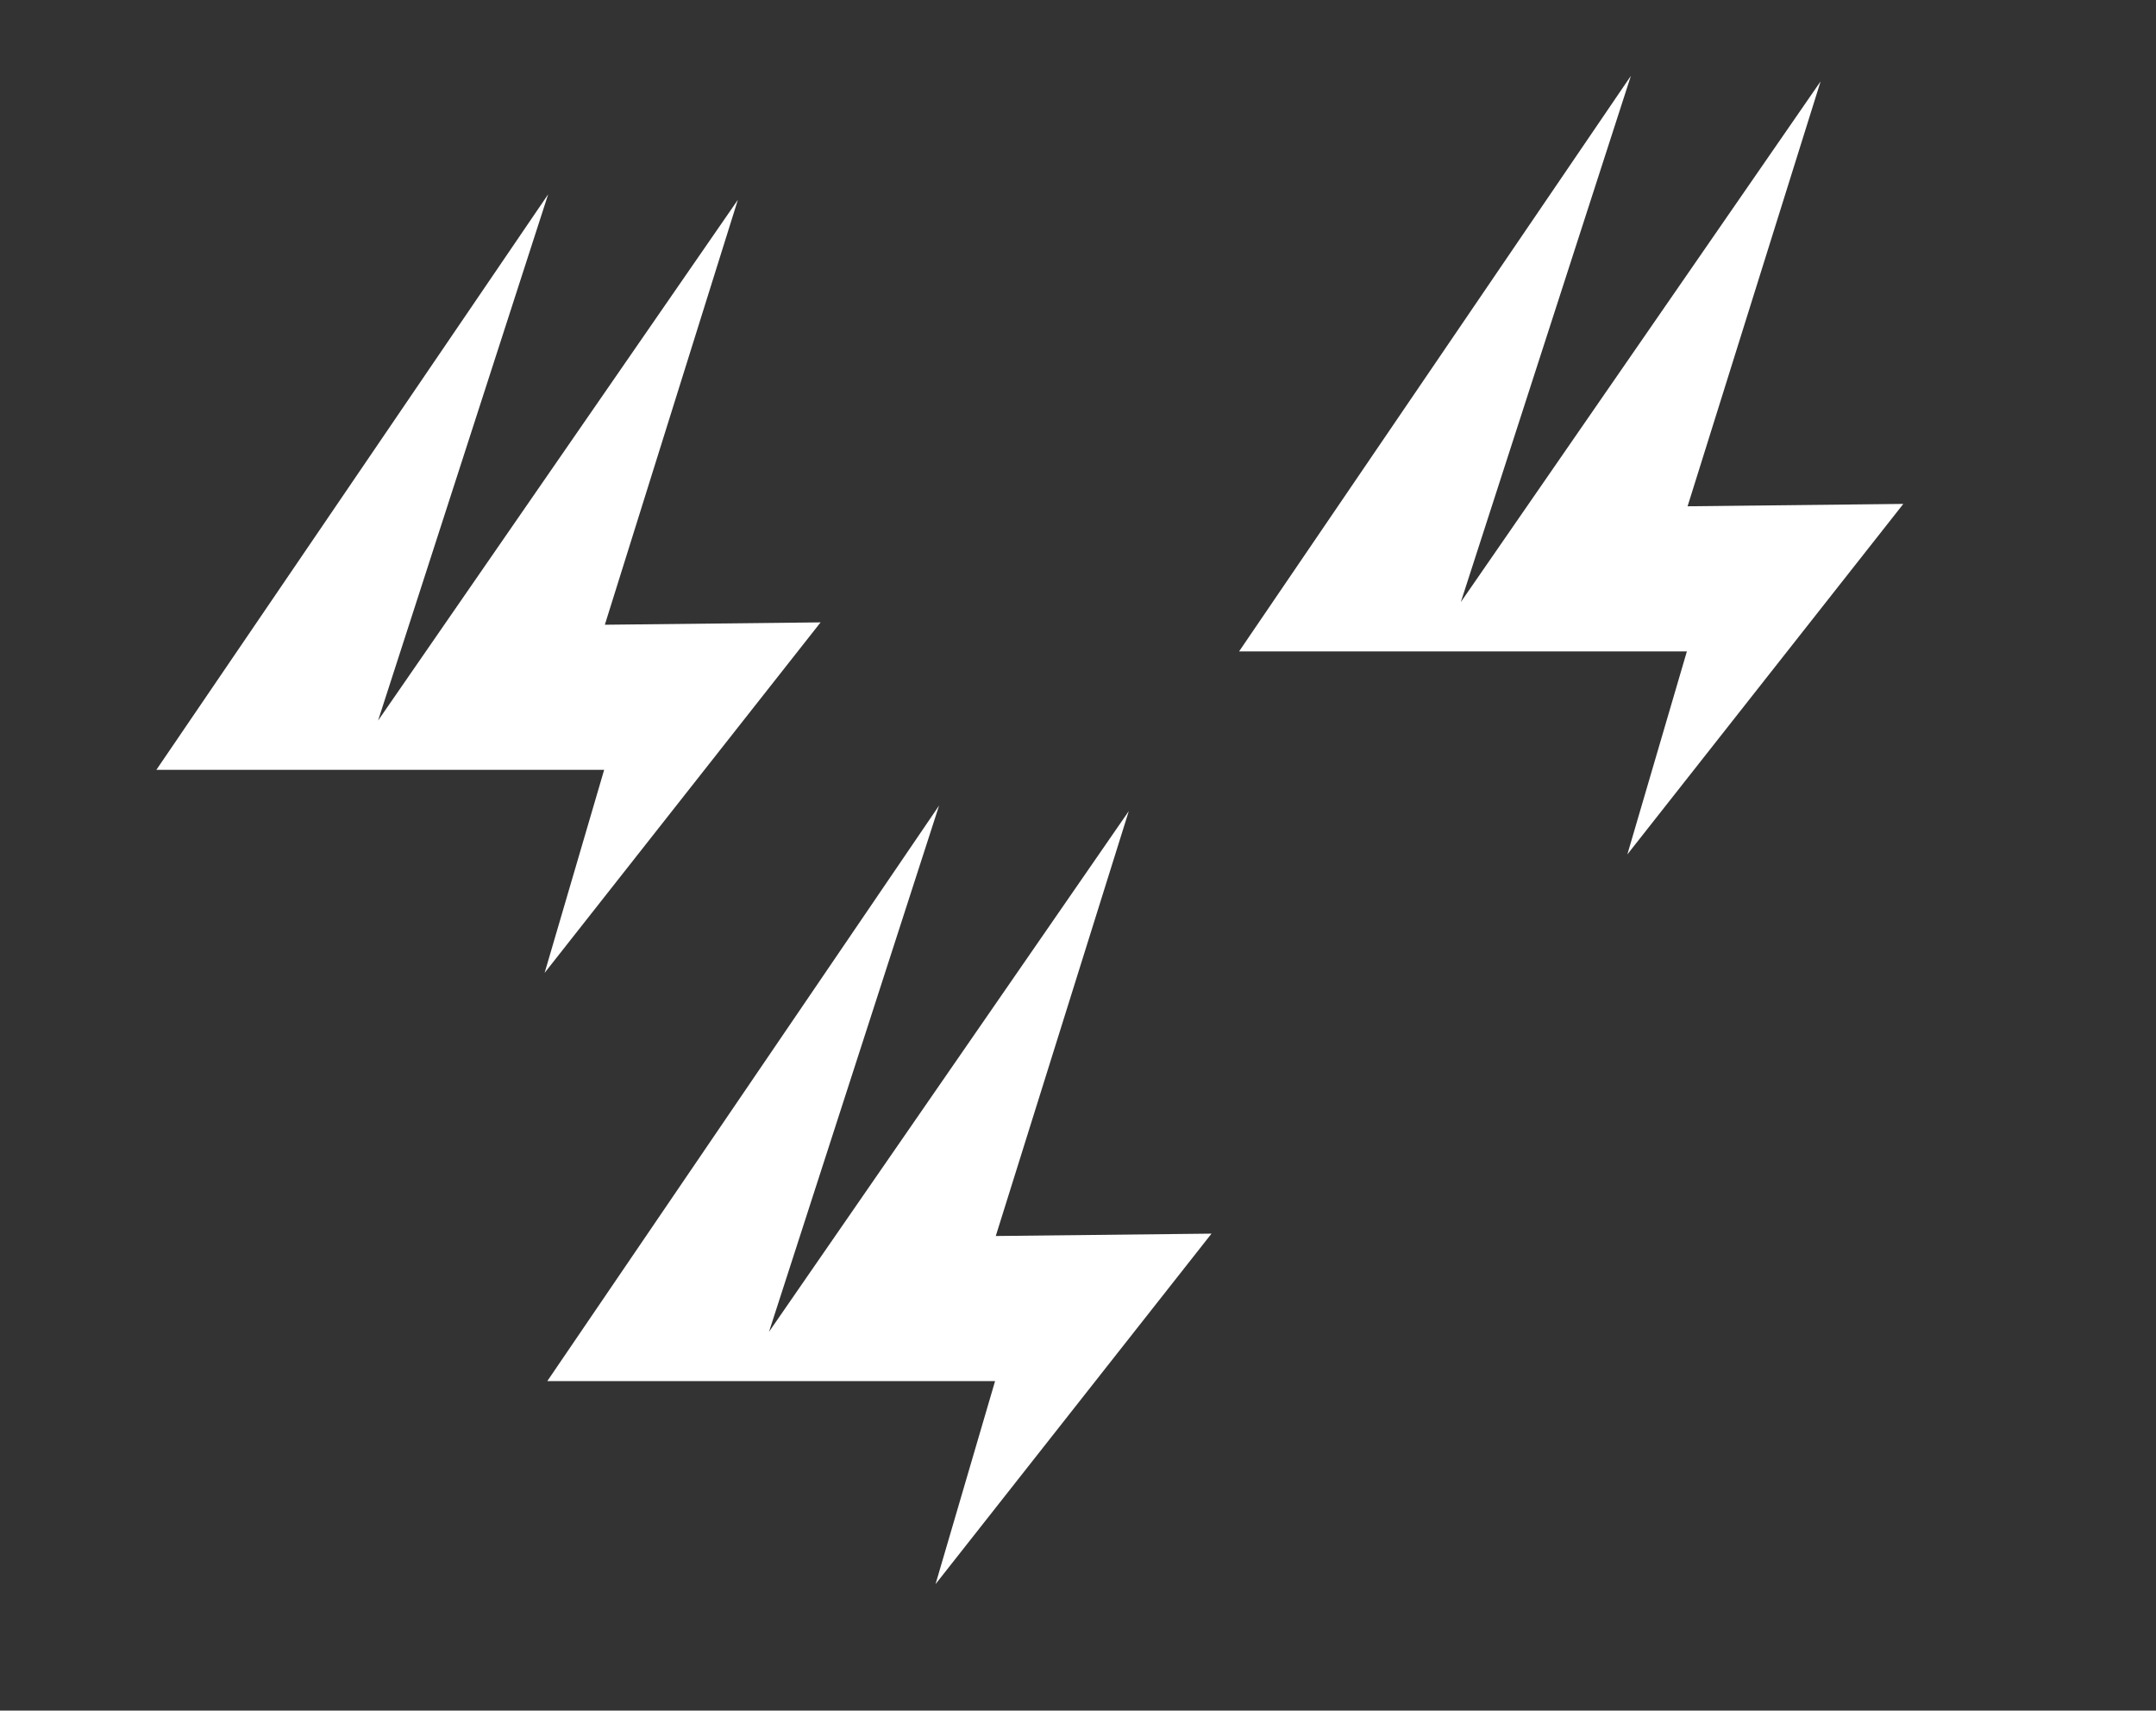 <?xml version="1.0" encoding="UTF-8"?> <svg xmlns="http://www.w3.org/2000/svg" width="910" height="722" viewBox="0 0 910 722" fill="none"><rect x="0" y="0" width="910" height="722" fill="#333333" stroke="none"/> <path d="M511.35 520.69L420.29 521.69L476.44 342.34L324.58 562.13L396.37 340L231 582.93H310.2H317.87H420L394.87 668.63L511.35 520.69Z" fill="white"></path> <path d="M803.35 212.69L712.29 213.69L768.44 34.34L616.58 254.13L688.37 32L523 274.93H602.2H609.87H712L686.87 360.63L803.35 212.69Z" fill="white"></path> <path d="M346.35 262.69L255.29 263.69L311.44 84.34L159.58 304.13L231.37 82L66 324.93H145.2H152.87H255L229.87 410.63L346.35 262.69Z" fill="white"></path> </svg> 